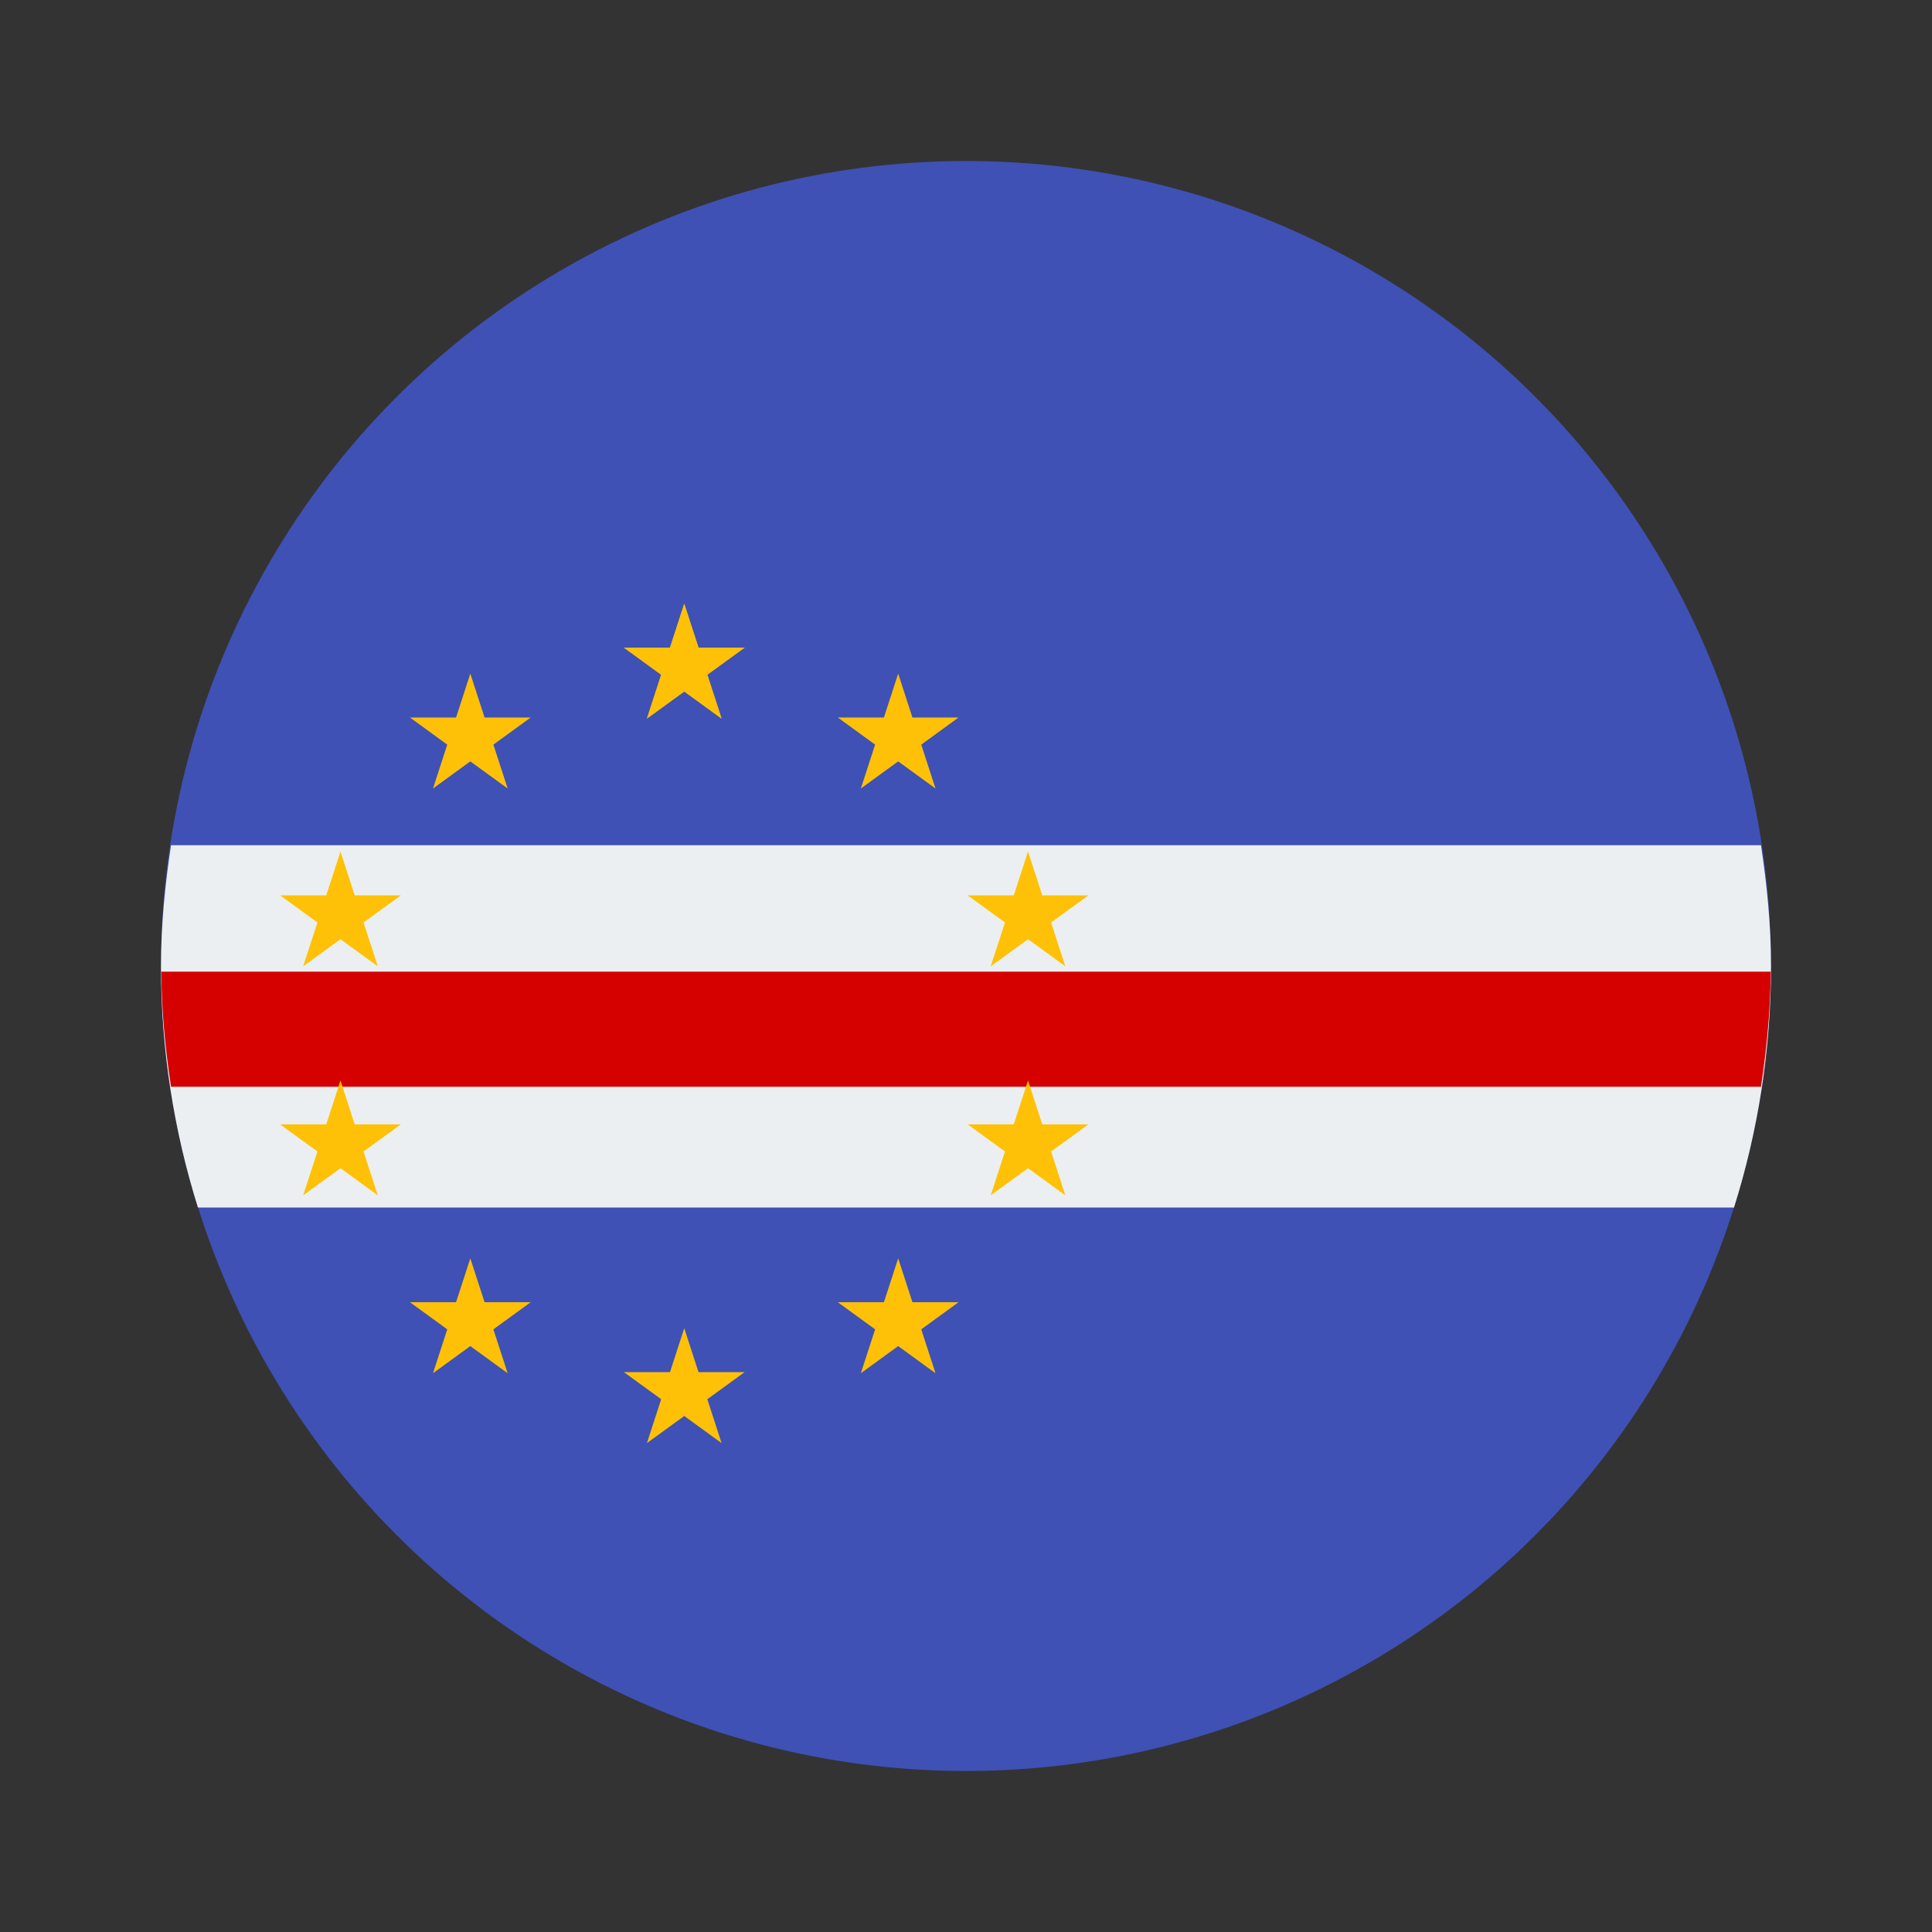 <svg xmlns="http://www.w3.org/2000/svg"  viewBox="0 0 48 48" width="50px" height="50px"><rect x="0" y="0" width="48" height="48" fill="#333333" stroke="none"/><circle cx="24" cy="24" r="20" fill="#3f51b5"/><path fill="#eceff1" d="M4.918,30h38.163C43.677,28.106,44,26.091,44,24c0-1.022-0.101-2.019-0.249-3H4.249 C4.101,21.981,4,22.978,4,24C4,26.091,4.323,28.106,4.918,30z"/><path fill="#d50000" d="M43.751,27c0.141-0.935,0.235-1.886,0.242-2.859H4.007C4.014,25.114,4.108,26.065,4.249,27H43.751z"/><polygon fill="#ffc107" points="17,15 17.354,16.09 18.5,16.09 17.573,16.763 17.927,17.853 17,17.18 16.073,17.853 16.427,16.763 15.5,16.09 16.646,16.09"/><polygon fill="#ffc107" points="22.315,18.916 21.388,19.59 21.742,18.5 20.815,17.826 21.961,17.826 22.315,16.736 22.669,17.826 23.815,17.826 22.888,18.5 23.242,19.59"/><polygon fill="#ffc107" points="25.541,23.335 24.614,24.008 24.968,22.919 24.041,22.245 25.187,22.245 25.541,21.155 25.895,22.245 27.041,22.245 26.114,22.919 26.468,24.008"/><polygon fill="#ffc107" points="25.541,29.024 24.614,29.698 24.968,28.608 24.041,27.935 25.187,27.935 25.541,26.845 25.895,27.935 27.041,27.935 26.114,28.608 26.468,29.698"/><polygon fill="#ffc107" points="22.315,33.443 21.388,34.117 21.742,33.027 20.815,32.353 21.961,32.353 22.315,31.264 22.669,32.353 23.815,32.353 22.888,33.027 23.242,34.117"/><polygon fill="#ffc107" points="17,35.18 16.073,35.853 16.427,34.763 15.5,34.09 16.646,34.09 17,33 17.354,34.09 18.5,34.09 17.573,34.763 17.927,35.853"/><polygon fill="#ffc107" points="11.685,33.443 10.758,34.117 11.112,33.027 10.185,32.353 11.331,32.353 11.685,31.264 12.039,32.353 13.185,32.353 12.258,33.027 12.612,34.117"/><polygon fill="#ffc107" points="8.459,29.024 7.532,29.698 7.886,28.608 6.959,27.935 8.105,27.935 8.459,26.845 8.813,27.935 9.959,27.935 9.032,28.608 9.386,29.698"/><polygon fill="#ffc107" points="8.459,23.335 7.532,24.008 7.886,22.919 6.959,22.245 8.105,22.245 8.459,21.155 8.813,22.245 9.959,22.245 9.032,22.919 9.386,24.008"/><polygon fill="#ffc107" points="11.685,18.916 10.758,19.59 11.112,18.5 10.185,17.826 11.331,17.826 11.685,16.736 12.039,17.826 13.185,17.826 12.258,18.5 12.612,19.59"/><polygon fill="#ffc107" points="17,15 17.354,16.09 18.5,16.09 17.573,16.763 17.927,17.853 17,17.18 16.073,17.853 16.427,16.763 15.5,16.09 16.646,16.09"/></svg>